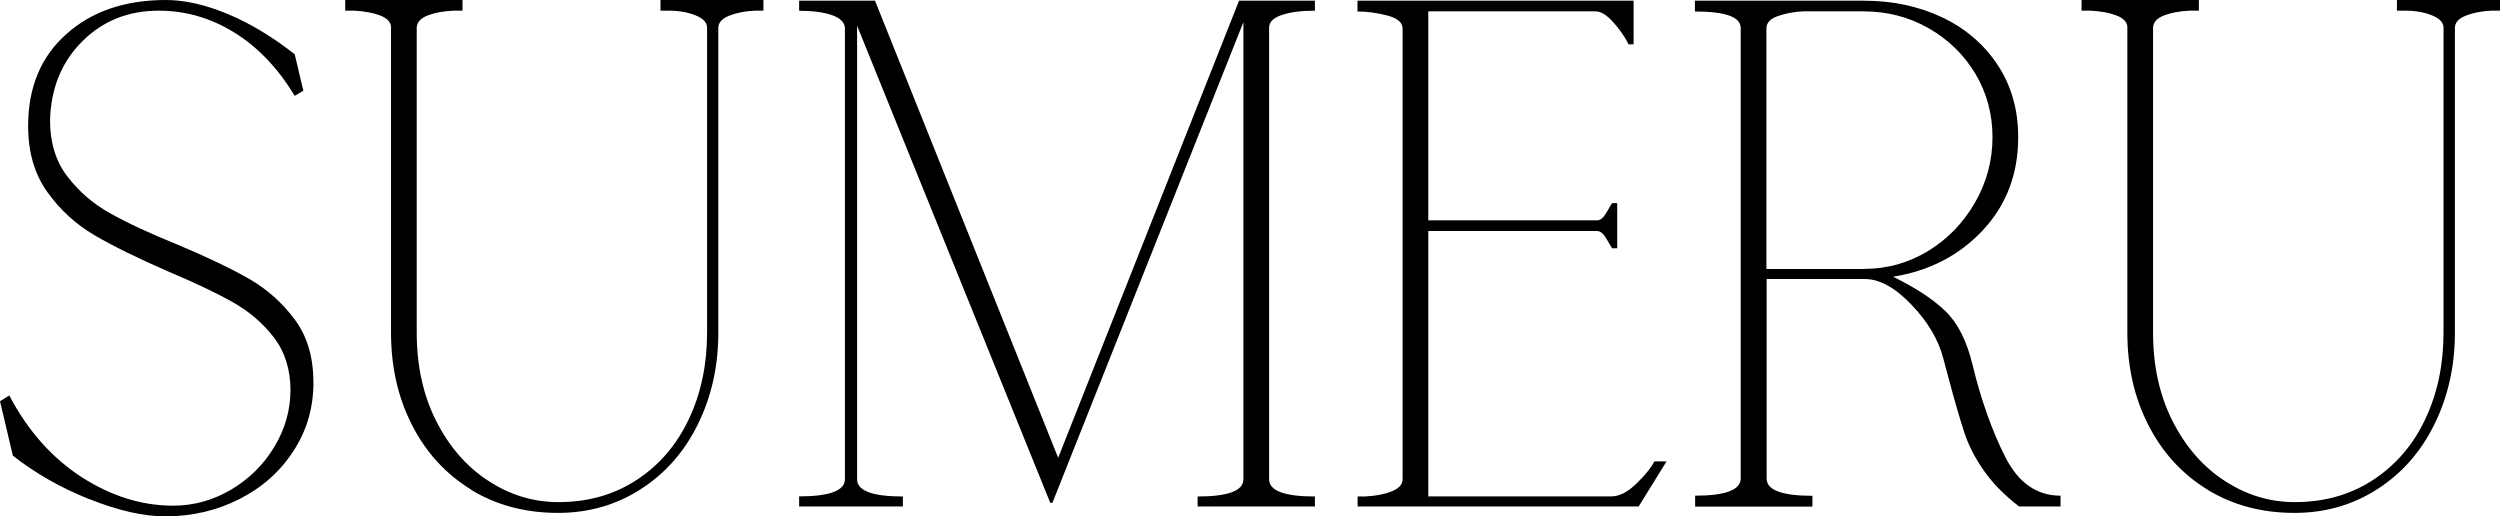 <?xml version="1.0" encoding="UTF-8"?><svg xmlns="http://www.w3.org/2000/svg" viewBox="0 0 217.83 45"><g id="a"/><g id="b"><g id="c"><g><path d="M7.79,43.5c-2.49-1-4.72-2.26-6.67-3.8l-1.12-4.74,.81-.5c1.62,3.08,3.72,5.44,6.3,7.11,2.58,1.66,5.24,2.49,7.98,2.49,1.79,0,3.47-.47,5.05-1.4,1.58-.94,2.84-2.18,3.77-3.74,.94-1.56,1.4-3.21,1.4-4.95s-.48-3.3-1.43-4.55c-.96-1.25-2.15-2.27-3.58-3.08-1.43-.81-3.33-1.71-5.7-2.71-2.66-1.16-4.79-2.21-6.39-3.15-1.6-.94-2.96-2.18-4.08-3.74-1.12-1.56-1.68-3.48-1.68-5.76,0-3.37,1.11-6.04,3.33-8.01C7.99,.99,10.89,0,14.46,0c1.62,0,3.41,.4,5.36,1.21,1.95,.81,3.91,1.99,5.86,3.52l.75,3.18-.75,.44c-1.46-2.41-3.21-4.25-5.27-5.52-2.06-1.27-4.25-1.9-6.58-1.9-2.66,0-4.88,.89-6.67,2.68-1.79,1.79-2.72,4.07-2.8,6.86,0,1.95,.5,3.58,1.5,4.89,1,1.31,2.23,2.38,3.71,3.21,1.47,.83,3.44,1.75,5.89,2.74,2.66,1.12,4.76,2.13,6.3,3.02,1.54,.89,2.85,2.07,3.93,3.52,1.08,1.45,1.62,3.28,1.62,5.48s-.58,4.2-1.75,5.98c-1.16,1.79-2.73,3.18-4.71,4.18-1.97,1-4.12,1.5-6.45,1.5-1.91,0-4.11-.5-6.61-1.5Z"/><path d="M41.05,42.66c-2.2-1.35-3.92-3.22-5.14-5.61-1.23-2.39-1.84-5.08-1.84-8.07V2.31c-.04-.41-.36-.74-.97-.97-.6-.23-1.34-.36-2.21-.41h-.81V0h10.22V.93h-.81c-.87,.04-1.61,.18-2.21,.41-.6,.23-.93,.57-.97,1.03V28.98c0,2.91,.57,5.49,1.71,7.73,1.14,2.24,2.66,3.98,4.55,5.2,1.89,1.23,3.92,1.84,6.08,1.84,2.58,0,4.85-.64,6.82-1.93,1.97-1.29,3.49-3.05,4.55-5.3,1.06-2.24,1.59-4.76,1.59-7.54V2.43c0-.46-.33-.82-1-1.09-.67-.27-1.43-.41-2.31-.41h-.75V0h8.97V.93h-.75c-.87,.04-1.62,.19-2.24,.44-.62,.25-.94,.6-.94,1.06V28.98c0,2.91-.59,5.57-1.78,7.98-1.18,2.41-2.85,4.3-4.99,5.67-2.14,1.37-4.54,2.06-7.2,2.06-2.87,0-5.4-.68-7.6-2.03Z"/><path d="M69.63,43.25c2.66,0,3.99-.5,3.99-1.5V2.43c-.04-.5-.43-.87-1.15-1.12-.73-.25-1.67-.37-2.84-.37V.06h6.61l15.96,39.83L107.96,.06h6.61V.93c-1.16,0-2.12,.12-2.87,.37-.75,.25-1.12,.62-1.12,1.12V41.76c0,1,1.33,1.5,3.99,1.5v.87h-10.22v-.87c2.66,0,3.99-.5,3.99-1.5V1.93l-16.64,41.88h-.19L74.68,2.24V41.76c0,1,1.33,1.5,3.99,1.5v.87h-9.04v-.87Z"/><path d="M119.03,43.25c.87-.04,1.62-.19,2.24-.44,.62-.25,.94-.6,.94-1.06V2.49c0-.54-.46-.92-1.37-1.15-.91-.23-1.77-.34-2.56-.34V.06h24.06V3.86h-.44c-.33-.66-.78-1.31-1.34-1.93-.56-.62-1.07-.94-1.53-.94h-14.58V19.2h14.71c.29,0,.57-.24,.84-.72,.27-.48,.43-.74,.47-.78h.44v3.93h-.44s-.2-.3-.47-.78c-.27-.48-.55-.72-.84-.72h-14.71v23.12h15.96c.66,0,1.37-.35,2.12-1.06,.75-.71,1.29-1.37,1.62-1.99h1.06l-2.43,3.93h-24.49v-.87h.75Z"/><path d="M147.68,43.19c2.66,0,3.99-.5,3.99-1.5V2.43c0-.95-1.33-1.43-3.99-1.43V.06h14.71c2.49,0,4.76,.48,6.79,1.43,2.04,.96,3.66,2.34,4.86,4.14s1.81,3.92,1.81,6.33c0,3.2-1.03,5.9-3.08,8.1-2.06,2.2-4.67,3.55-7.82,4.05,1.95,.96,3.47,1.95,4.55,2.99,1.08,1.04,1.87,2.6,2.37,4.68,.75,3.08,1.69,5.74,2.84,8.01,1.14,2.27,2.75,3.4,4.83,3.4v.94h-3.62c-1.29-1-2.32-2.05-3.08-3.15-.77-1.1-1.34-2.22-1.71-3.37-.37-1.14-.81-2.65-1.31-4.52l-.5-1.87c-.42-1.62-1.34-3.18-2.77-4.67-1.43-1.5-2.8-2.24-4.08-2.24h-8.54v17.39c0,1,1.33,1.5,3.99,1.5v.94h-10.22v-.94Zm14.71-19.76c2.04,0,3.9-.52,5.61-1.56,1.7-1.04,3.06-2.44,4.08-4.21,1.02-1.77,1.53-3.67,1.53-5.7s-.5-3.88-1.5-5.55c-1-1.66-2.36-2.98-4.08-3.96-1.73-.98-3.61-1.46-5.64-1.46h-5.3c-.79,.04-1.52,.18-2.18,.41-.67,.23-1,.59-1,1.09V23.44h8.48Z"/><path d="M192.34,42.66c-2.2-1.35-3.92-3.22-5.14-5.61-1.23-2.39-1.84-5.08-1.84-8.07V2.31c-.04-.41-.36-.74-.97-.97-.6-.23-1.34-.36-2.21-.41h-.81V0h10.22V.93h-.81c-.87,.04-1.61,.18-2.21,.41-.6,.23-.93,.57-.97,1.03V28.98c0,2.91,.57,5.49,1.71,7.73,1.14,2.24,2.66,3.98,4.55,5.2,1.89,1.23,3.92,1.84,6.08,1.84,2.58,0,4.85-.64,6.83-1.93,1.97-1.29,3.49-3.05,4.55-5.3,1.06-2.24,1.59-4.76,1.59-7.54V2.43c0-.46-.33-.82-1-1.09-.66-.27-1.43-.41-2.31-.41h-.75V0h8.98V.93h-.75c-.87,.04-1.62,.19-2.24,.44-.62,.25-.94,.6-.94,1.06V28.98c0,2.91-.59,5.57-1.78,7.98-1.18,2.41-2.85,4.3-4.99,5.67-2.14,1.37-4.54,2.06-7.2,2.06-2.87,0-5.4-.68-7.6-2.03Z"/></g></g></g></svg>
